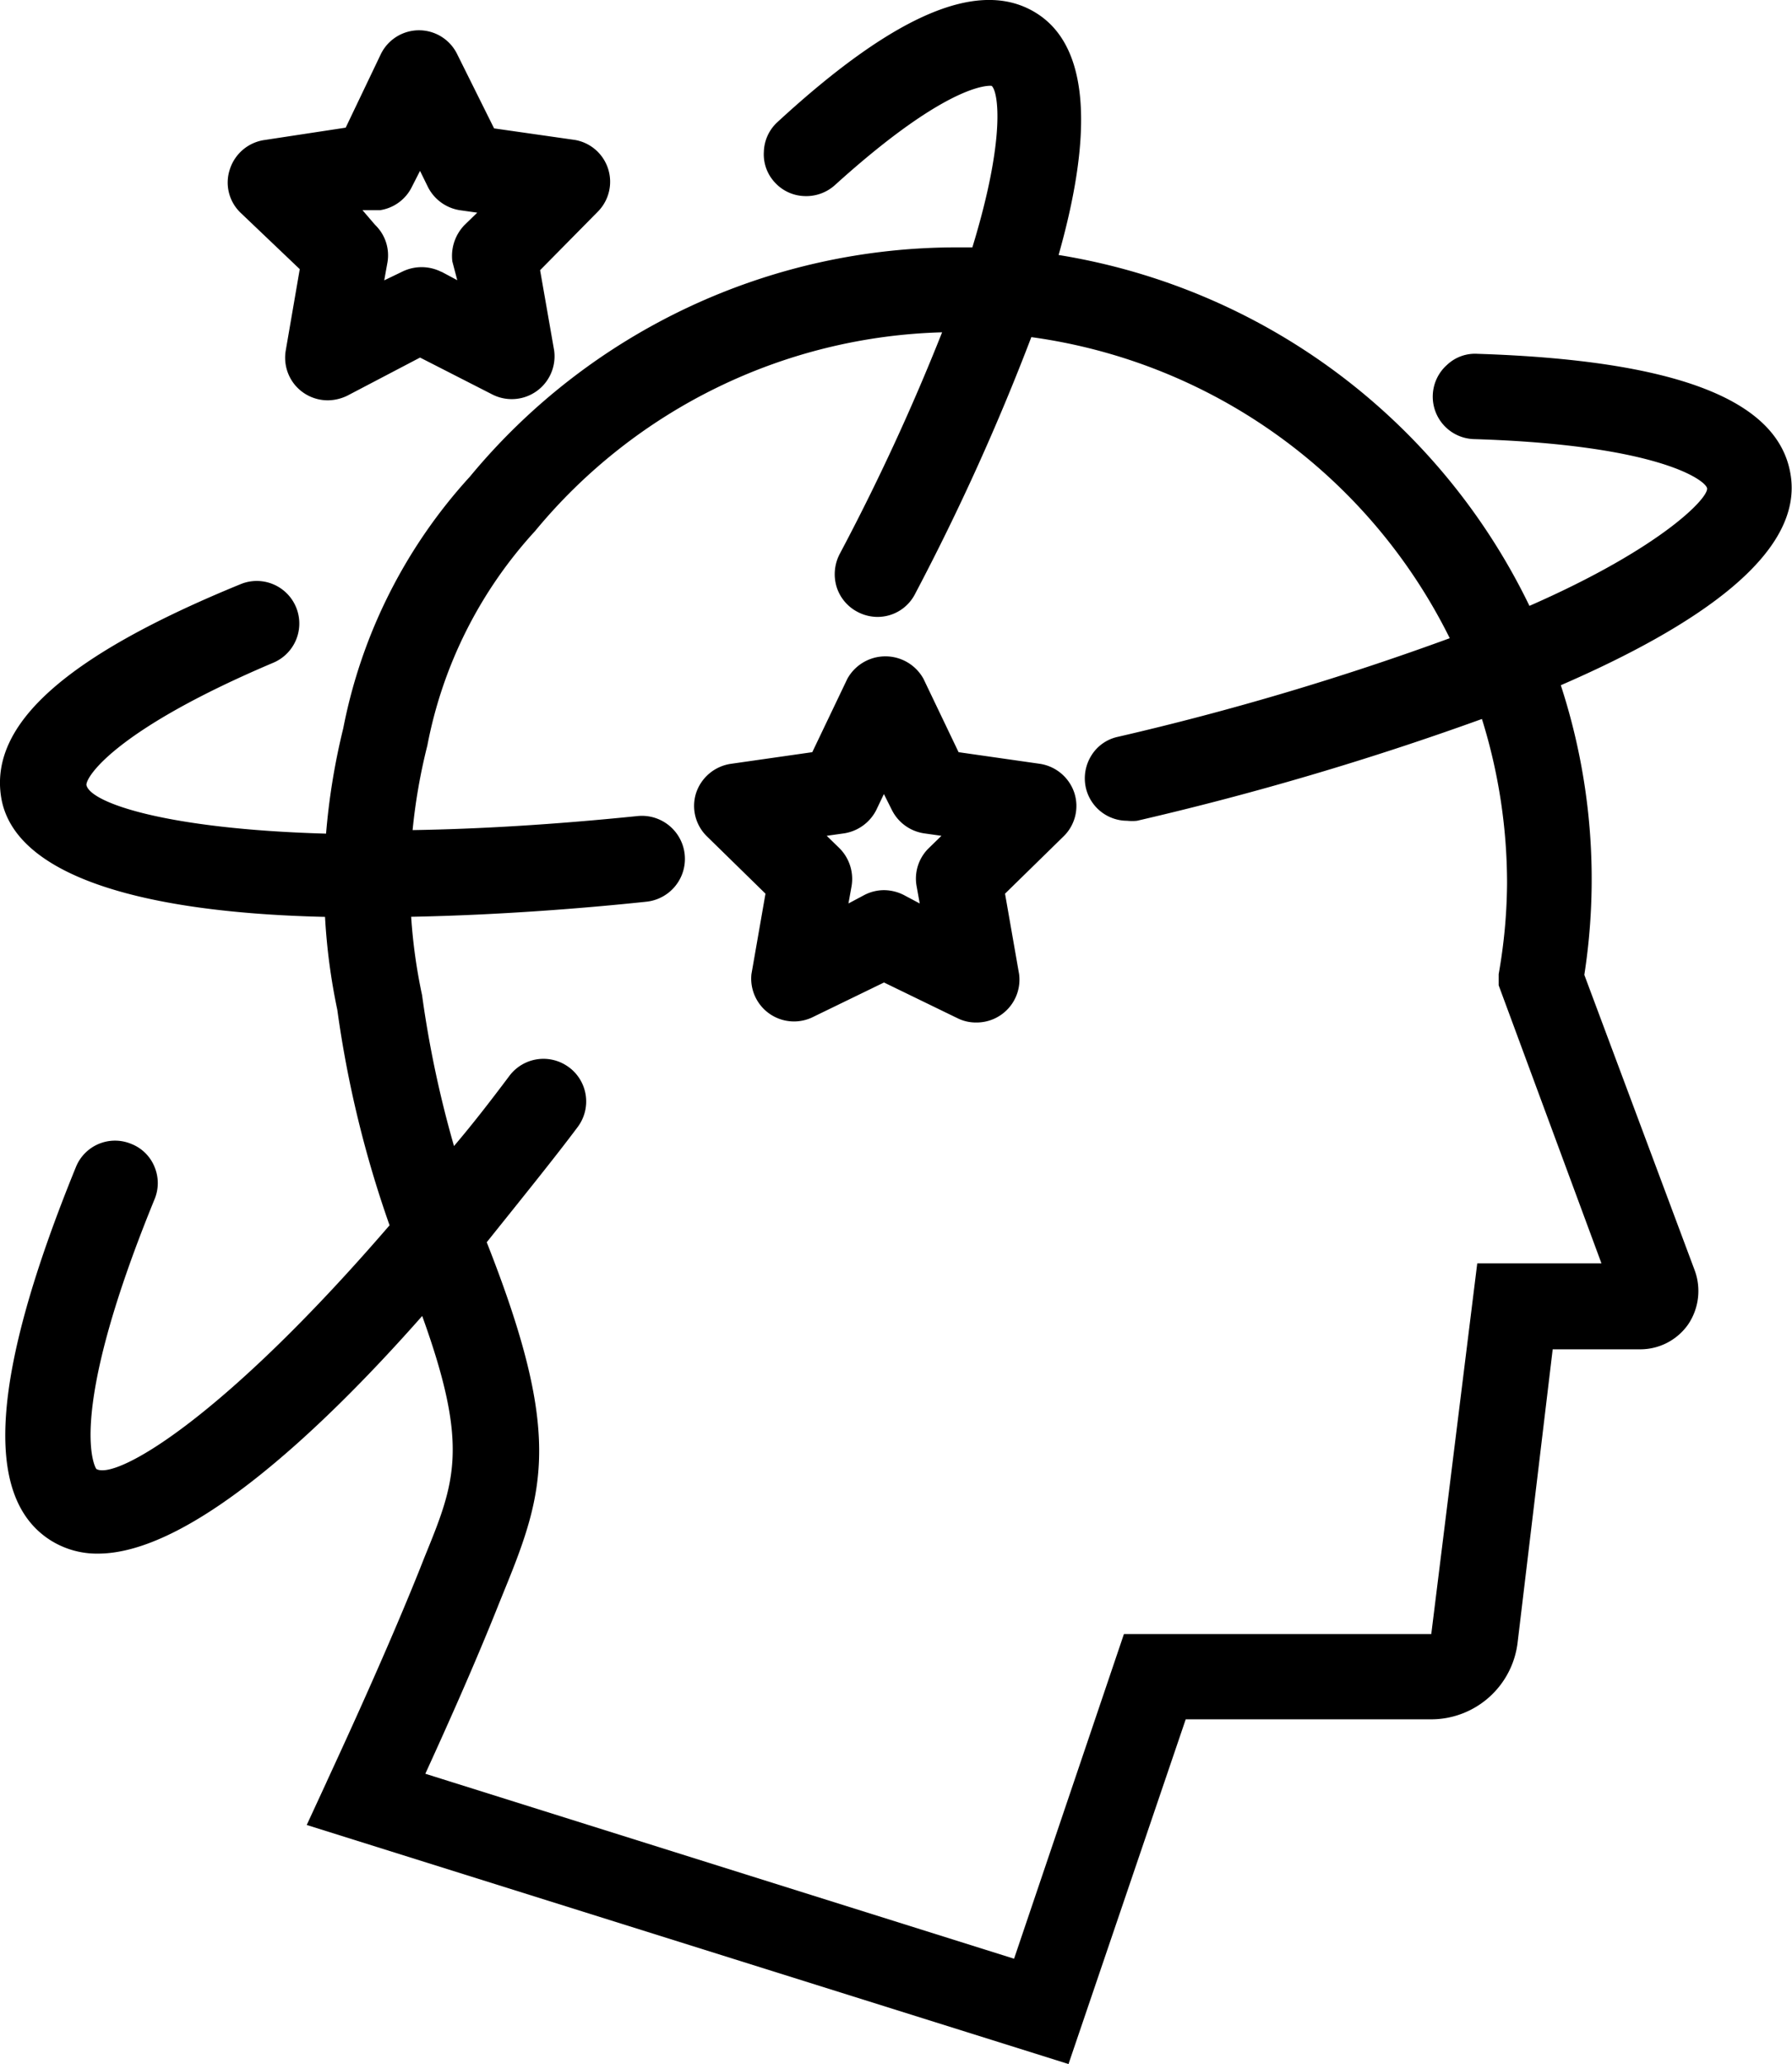<?xml version="1.0" encoding="utf-8"?>
<svg xmlns="http://www.w3.org/2000/svg" width="52.118" height="60" viewBox="0 0 52.118 60">
  <path d="M30.719,59.887,8.921,53.05l.571-1.235c.021-.061,1.561-3.326,2.685-6.122l.174-.439c.887-2.174,1.3-3.2-.072-7-3.062,3.47-6.816,6.908-9.429,6.908a2.527,2.527,0,0,1-1.4-.4C-.5,43.5-.253,39.957,2.207,33.927a1.226,1.226,0,0,1,1.613-.674,1.2,1.2,0,0,1,.673.664,1.223,1.223,0,0,1,0,.949C1.85,41.325,2.8,42.7,2.8,42.7c.54.337,3.622-1.388,8.53-7.082a31.817,31.817,0,0,1-1.52-6.265,17.762,17.762,0,0,1-.357-2.7C3.626,26.518.37,25.284.033,23.172s1.858-4.1,6.95-6.185a1.237,1.237,0,0,1,.97,2.276c-4.531,1.919-5.44,3.286-5.44,3.552.092.51,2.276,1.286,6.97,1.418a19.5,19.5,0,0,1,.5-3.061,15.115,15.115,0,0,1,3.684-7.317A18.368,18.368,0,0,1,27.861,7.191h.419c.99-3.236.745-4.542.561-4.695-.01,0-1.164-.184-4.551,2.878A1.244,1.244,0,0,1,23.4,5.7a1.215,1.215,0,0,1-.868-.4,1.194,1.194,0,0,1-.316-.888,1.216,1.216,0,0,1,.4-.867c3.49-3.214,5.949-4.2,7.572-3.133s1.5,3.826.6,7a18.488,18.488,0,0,1,13.694,10.2c3.868-1.694,5.246-3.173,5.164-3.428s-1.491-1.255-6.756-1.419a1.235,1.235,0,0,1-.8-2.163,1.184,1.184,0,0,1,.878-.317c5.735.184,8.715,1.317,9.1,3.46.439,2.347-2.725,4.46-6.674,6.174a18.149,18.149,0,0,1,.684,8.419l3.214,8.6a1.737,1.737,0,0,1-.194,1.561,1.7,1.7,0,0,1-1.388.724H45.158l-1.02,8.521a2.532,2.532,0,0,1-2.511,2.235H34.485L31.076,60ZM16.554,31.029a1.238,1.238,0,0,1,.245,1.735c-.673.9-1.623,2.072-2.643,3.347,2.174,5.51,1.715,7.175.531,10.072l-.174.429c-.715,1.8-1.592,3.745-2.143,4.949l17.123,5.377L32.688,47.5h8.939l1.337-10.776h3.612l-2.989-8.082v-.326a15.652,15.652,0,0,0,.244-2.643A16.043,16.043,0,0,0,43.1,20.9a87.386,87.386,0,0,1-10.031,2.959,1.349,1.349,0,0,1-.286,0,1.234,1.234,0,0,1-1.2-.949,1.254,1.254,0,0,1,.153-.94,1.2,1.2,0,0,1,.775-.551,81.2,81.2,0,0,0,9.653-2.867A16,16,0,0,0,29.995,9.8a67.864,67.864,0,0,1-3.378,7.459,1.225,1.225,0,0,1-1.1.674,1.25,1.25,0,0,1-.571-.143,1.234,1.234,0,0,1-.613-.725,1.274,1.274,0,0,1,.082-.949A64.271,64.271,0,0,0,27.4,9.66a15.907,15.907,0,0,0-11.837,5.776,12.758,12.758,0,0,0-3.134,6.235A16.661,16.661,0,0,0,12,24.13c1.877-.03,4.041-.153,6.541-.408a1.251,1.251,0,0,1,.255,2.49c-1.735.184-4.235.388-6.838.438a15.814,15.814,0,0,0,.317,2.276,31.221,31.221,0,0,0,.929,4.388c.531-.623,1.061-1.306,1.612-2.041a1.239,1.239,0,0,1,1.735-.245Zm11.256-1.449-2.1-1.02-2.1,1.02a1.245,1.245,0,0,1-1.755-1.265l.408-2.337-1.7-1.663a1.236,1.236,0,0,1-.317-1.266,1.257,1.257,0,0,1,1.021-.847l2.357-.337,1.02-2.133a1.265,1.265,0,0,1,2.214,0l1.021,2.133,2.357.337a1.254,1.254,0,0,1,1.01.847,1.234,1.234,0,0,1-.316,1.266l-1.7,1.663.409,2.337a1.246,1.246,0,0,1-1.235,1.408h-.016A1.188,1.188,0,0,1,27.811,29.579ZM26.29,26.019l.459.244-.092-.51a1.236,1.236,0,0,1,.357-1.1l.367-.357-.51-.072a1.254,1.254,0,0,1-.929-.673l-.235-.469-.224.469a1.267,1.267,0,0,1-.929.673l-.51.072.367.357a1.264,1.264,0,0,1,.357,1.1l-.092.51.459-.244a1.239,1.239,0,0,1,.571-.143A1.283,1.283,0,0,1,26.29,26.019ZM8.586,11.2a1.243,1.243,0,0,1-.276-1.008l.408-2.368L6.993,6.181a1.216,1.216,0,0,1-.306-1.266,1.243,1.243,0,0,1,1.02-.847l2.347-.357,1.02-2.133a1.235,1.235,0,0,1,2.224,0l1.072,2.154,2.357.337a1.234,1.234,0,0,1,.653,2.091L15.708,7.854l.409,2.336a1.245,1.245,0,0,1-1.8,1.276l-2.1-1.072-2.1,1.1a1.319,1.319,0,0,1-.581.143A1.245,1.245,0,0,1,8.586,11.2ZM12.84,7.9l.459.245L13.156,7.6a1.291,1.291,0,0,1,.357-1.062l.367-.356-.51-.072a1.255,1.255,0,0,1-.929-.684l-.225-.459-.234.459a1.237,1.237,0,0,1-.929.684h-.51l.367.428a1.224,1.224,0,0,1,.357,1.1l-.092.511.51-.245a1.276,1.276,0,0,1,1.154,0Z" transform="translate(0 0)"/>
</svg>